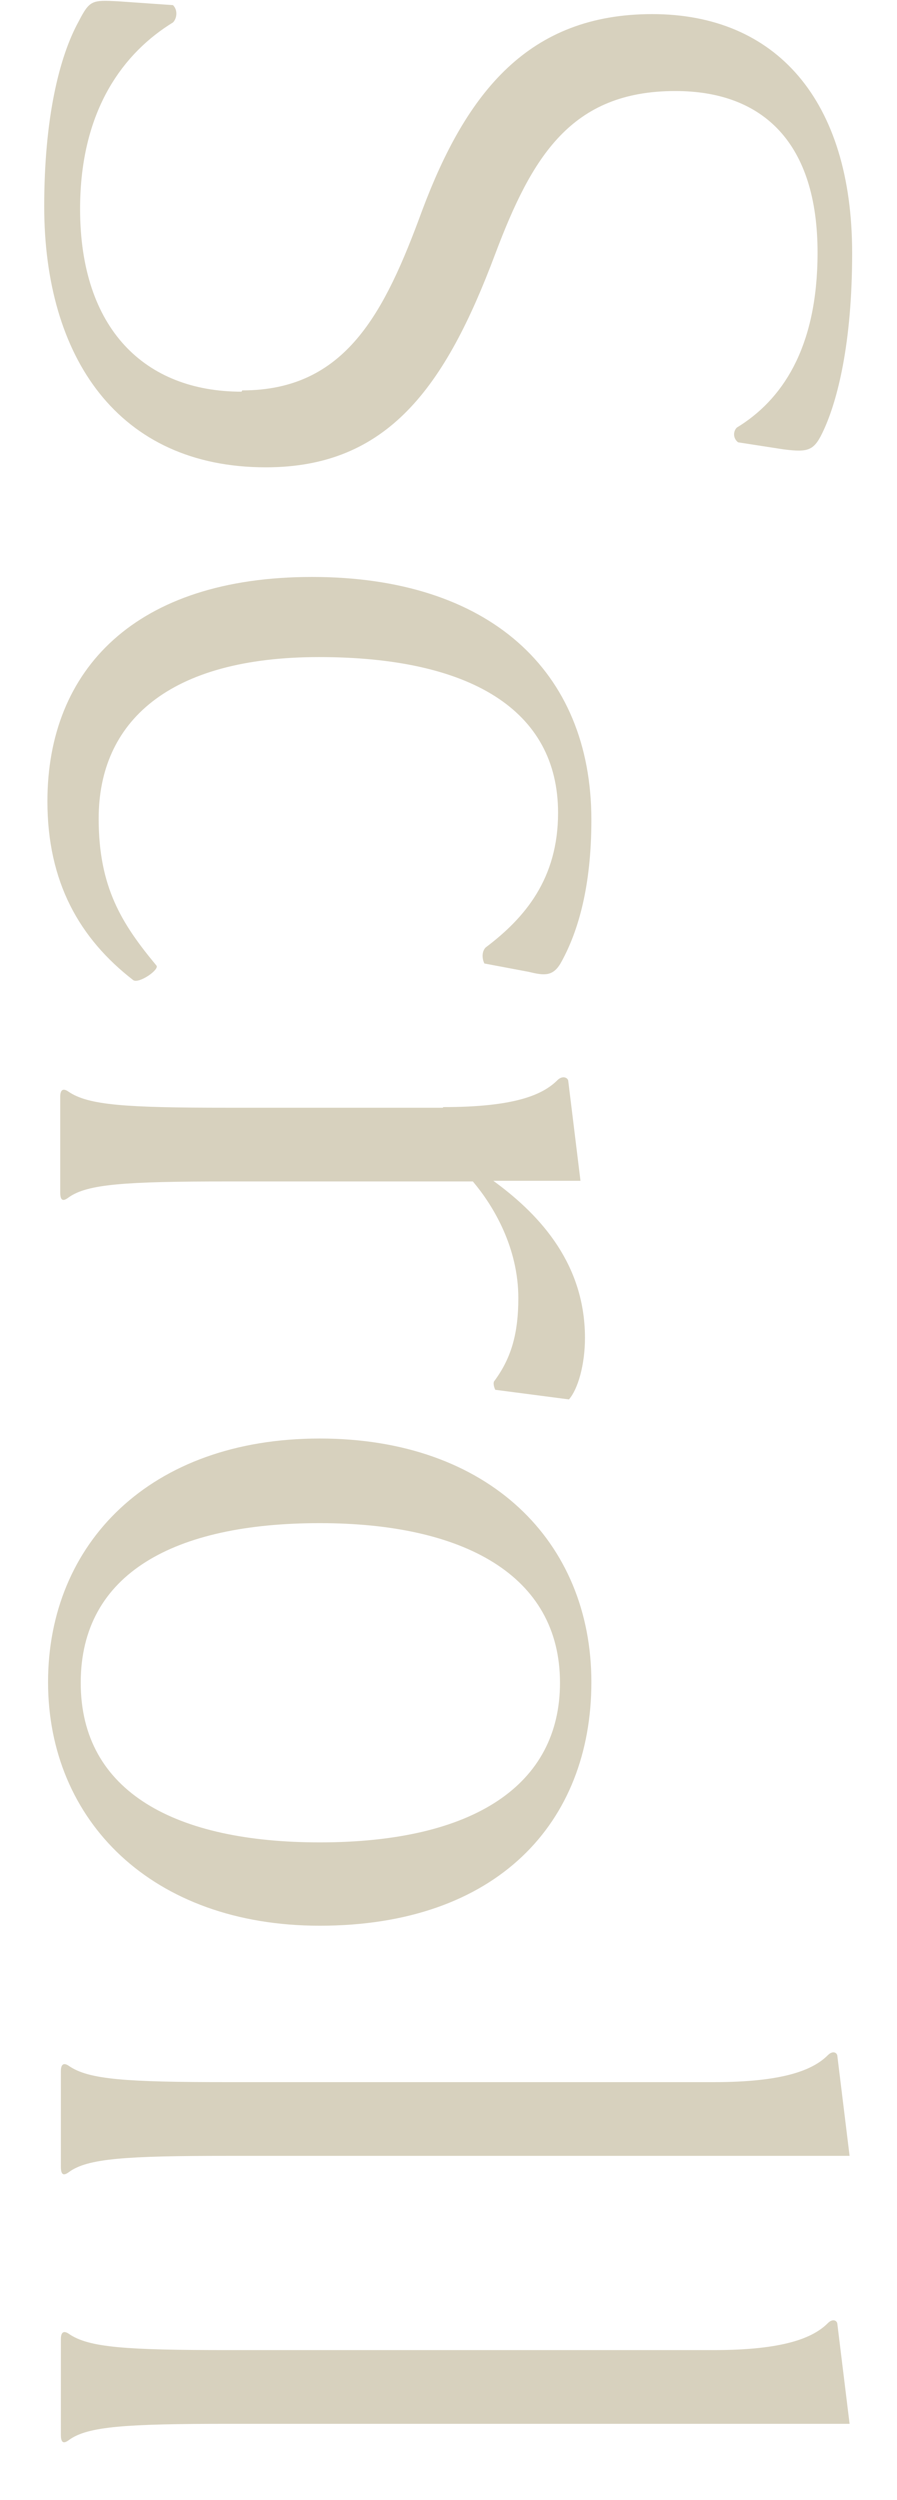 <svg width="14" height="39" viewBox="0 0 14 39" fill="none" xmlns="http://www.w3.org/2000/svg">
<path d="M3.78 6.09C5.39 6.09 6 4.89 6.59 3.28C7.28 1.44 8.25 0.22 10.18 0.22C12.11 0.22 13.3 1.56 13.3 3.95C13.3 5.36 13.07 6.24 12.86 6.7C12.71 7.03 12.63 7.06 12.23 7.01L11.52 6.9C11.44 6.84 11.44 6.73 11.5 6.67C12.19 6.25 12.76 5.45 12.76 3.94C12.76 2.24 11.92 1.42 10.54 1.42C8.91 1.42 8.3 2.45 7.73 3.96C6.95 6.04 6.05 7.29 4.15 7.29C1.84 7.29 0.69 5.57 0.69 3.22C0.69 1.86 0.92 0.89 1.23 0.33C1.4 -1.19209e-07 1.44 -1.13621e-07 1.84 0.02L2.7 0.08C2.78 0.16 2.76 0.29 2.7 0.35C1.95 0.81 1.25 1.69 1.25 3.26C1.25 5.13 2.26 6.11 3.77 6.11L3.78 6.09Z" fill="#D7D1BE"/>
<path d="M8.71 12.68C8.71 11.07 7.33 10.25 4.98 10.25C2.63 10.25 1.54 11.26 1.54 12.77C1.54 13.84 1.9 14.41 2.44 15.06C2.5 15.12 2.17 15.35 2.08 15.29C1.24 14.64 0.74 13.76 0.74 12.5C0.74 10.44 2.12 9 4.87 9C7.62 9 9.23 10.45 9.23 12.79C9.23 13.84 9.02 14.53 8.77 14.99C8.64 15.24 8.5 15.22 8.25 15.16L7.56 15.03C7.52 14.95 7.52 14.84 7.58 14.78C8.19 14.32 8.71 13.71 8.71 12.68Z" fill="#D7D1BE"/>
<path d="M6.92 17.27C8.03 17.27 8.47 17.08 8.7 16.85C8.78 16.77 8.87 16.81 8.87 16.87L9.06 18.42H7.7C8.33 18.88 9.13 19.64 9.13 20.87C9.13 21.29 9.02 21.67 8.88 21.83L7.73 21.68C7.73 21.68 7.69 21.6 7.71 21.55C7.98 21.19 8.09 20.8 8.09 20.25C8.09 19.47 7.71 18.82 7.38 18.43H3.56C1.95 18.43 1.36 18.47 1.07 18.68C0.99 18.74 0.94 18.74 0.94 18.6V17.11C0.94 16.98 1 16.98 1.07 17.03C1.38 17.24 1.95 17.28 3.56 17.28H6.91L6.92 17.27Z" fill="#D7D1BE"/>
<path d="M4.99 22.44C7.63 22.44 9.23 24.05 9.23 26.24C9.23 28.43 7.76 30.04 4.99 30.04C2.37 30.04 0.75 28.4 0.75 26.24C0.75 24.08 2.34 22.44 4.99 22.44ZM4.99 23.76C2.73 23.76 1.26 24.54 1.26 26.25C1.26 27.96 2.75 28.74 4.99 28.74C7.4 28.74 8.74 27.84 8.74 26.25C8.74 24.57 7.23 23.76 4.99 23.76Z" fill="#D7D1BE"/>
<path d="M11.14 32.48C12.23 32.48 12.69 32.29 12.92 32.06C13 31.98 13.07 32.02 13.07 32.08L13.26 33.63H3.57C1.96 33.63 1.37 33.67 1.08 33.88C1 33.94 0.95 33.94 0.95 33.8V32.31C0.95 32.18 1.01 32.18 1.08 32.23C1.39 32.44 1.96 32.48 3.57 32.48H11.14Z" fill="#D7D1BE"/>
<path d="M11.14 36.66C12.23 36.66 12.69 36.47 12.92 36.24C13 36.16 13.07 36.2 13.07 36.26L13.26 37.81H3.57C1.96 37.81 1.37 37.85 1.08 38.06C1 38.12 0.95 38.12 0.95 37.98V36.49C0.95 36.36 1.01 36.36 1.08 36.41C1.39 36.62 1.96 36.66 3.57 36.66H11.14Z" fill="#D7D1BE"/>
</svg>

